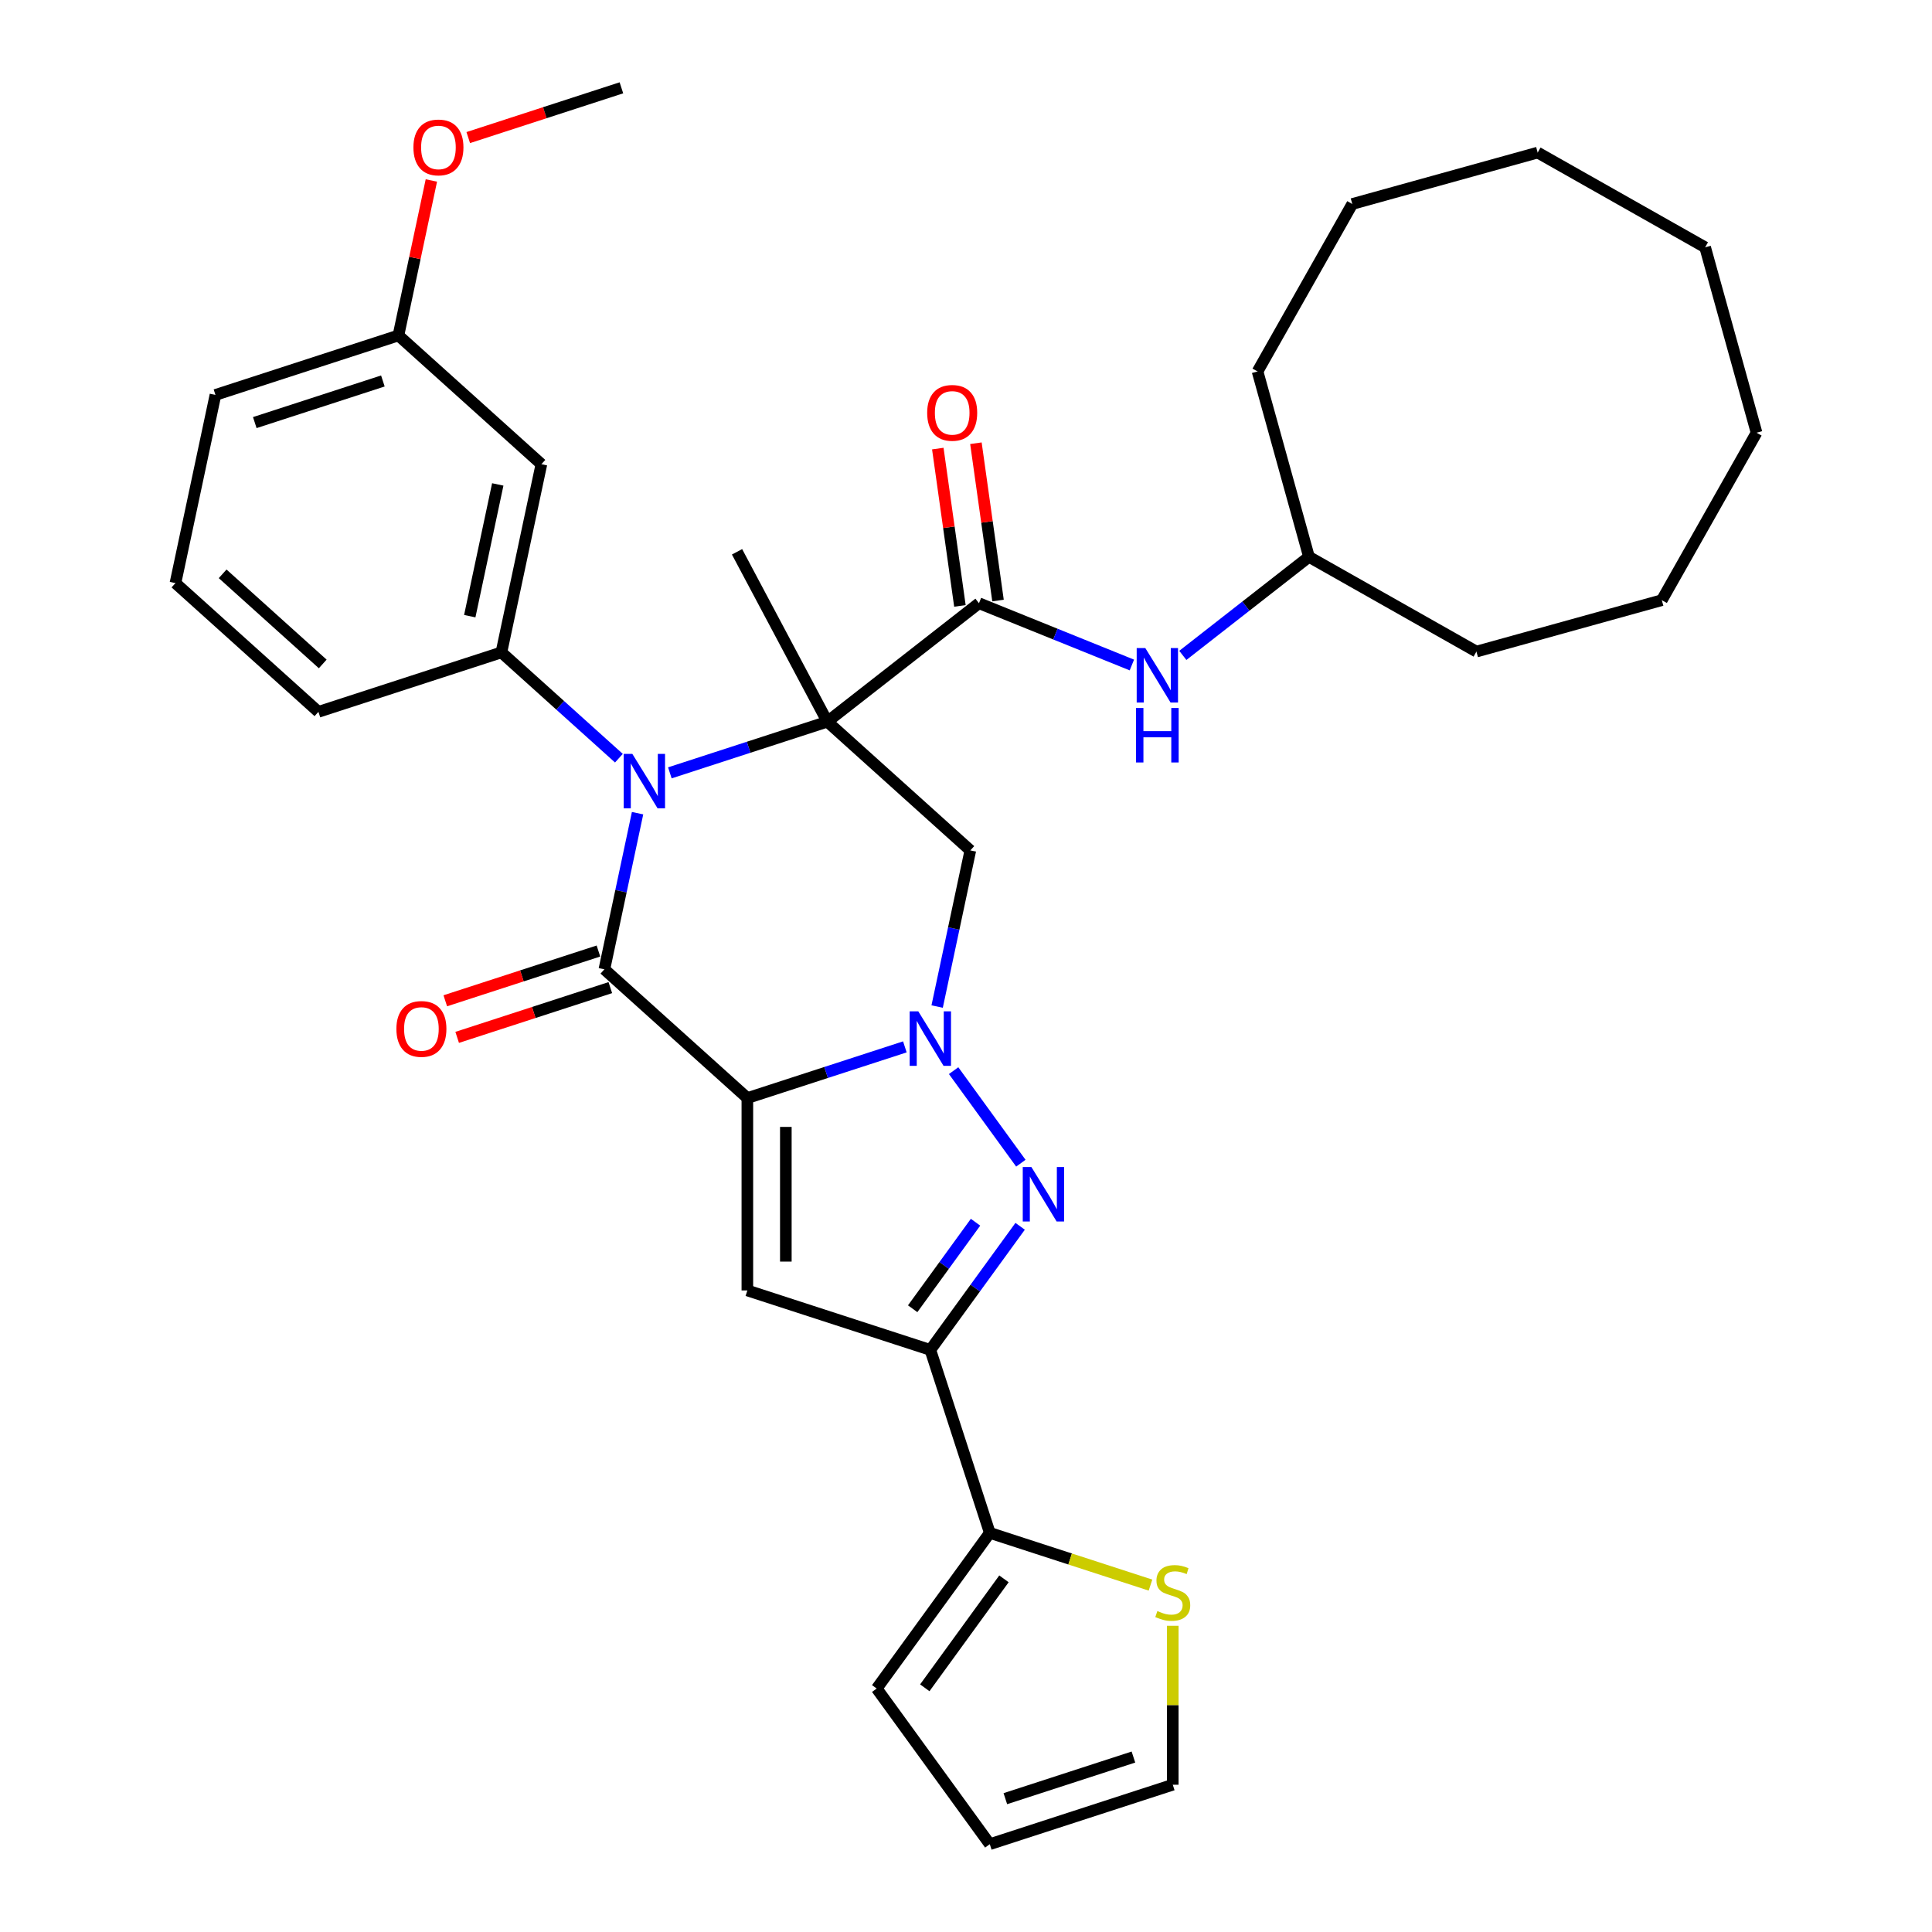 <?xml version='1.0' encoding='iso-8859-1'?>
<svg version='1.1' baseProfile='full'
              xmlns='http://www.w3.org/2000/svg'
                      xmlns:rdkit='http://www.rdkit.org/xml'
                      xmlns:xlink='http://www.w3.org/1999/xlink'
                  xml:space='preserve'
width='1000px' height='1000px' viewBox='0 0 1000 1000'>
<!-- END OF HEADER -->
<rect style='opacity:1.0;fill:#FFFFFF;stroke:none' width='1000' height='1000' x='0' y='0'> </rect>
<path class='bond-2' d='M 386.831,568.351 L 427.593,555.107' style='fill:none;fill-rule:evenodd;stroke:#000000;stroke-width:6px;stroke-linecap:butt;stroke-linejoin:miter;stroke-opacity:1' />
<path class='bond-2' d='M 427.593,555.107 L 468.355,541.862' style='fill:none;fill-rule:evenodd;stroke:#0000FF;stroke-width:6px;stroke-linecap:butt;stroke-linejoin:miter;stroke-opacity:1' />
<path class='bond-3' d='M 386.831,568.351 L 312.826,501.717' style='fill:none;fill-rule:evenodd;stroke:#000000;stroke-width:6px;stroke-linecap:butt;stroke-linejoin:miter;stroke-opacity:1' />
<path class='bond-5' d='M 386.831,568.351 L 386.831,667.934' style='fill:none;fill-rule:evenodd;stroke:#000000;stroke-width:6px;stroke-linecap:butt;stroke-linejoin:miter;stroke-opacity:1' />
<path class='bond-5' d='M 406.747,583.289 L 406.747,652.997' style='fill:none;fill-rule:evenodd;stroke:#000000;stroke-width:6px;stroke-linecap:butt;stroke-linejoin:miter;stroke-opacity:1' />
<path class='bond-0' d='M 428.24,373.537 L 387.478,386.781' style='fill:none;fill-rule:evenodd;stroke:#000000;stroke-width:6px;stroke-linecap:butt;stroke-linejoin:miter;stroke-opacity:1' />
<path class='bond-0' d='M 387.478,386.781 L 346.715,400.026' style='fill:none;fill-rule:evenodd;stroke:#0000FF;stroke-width:6px;stroke-linecap:butt;stroke-linejoin:miter;stroke-opacity:1' />
<path class='bond-8' d='M 428.24,373.537 L 506.712,312.227' style='fill:none;fill-rule:evenodd;stroke:#000000;stroke-width:6px;stroke-linecap:butt;stroke-linejoin:miter;stroke-opacity:1' />
<path class='bond-19' d='M 428.24,373.537 L 381.488,285.61' style='fill:none;fill-rule:evenodd;stroke:#000000;stroke-width:6px;stroke-linecap:butt;stroke-linejoin:miter;stroke-opacity:1' />
<path class='bond-35' d='M 428.24,373.537 L 502.244,440.171' style='fill:none;fill-rule:evenodd;stroke:#000000;stroke-width:6px;stroke-linecap:butt;stroke-linejoin:miter;stroke-opacity:1' />
<path class='bond-1' d='M 330.004,420.9 L 321.415,461.309' style='fill:none;fill-rule:evenodd;stroke:#0000FF;stroke-width:6px;stroke-linecap:butt;stroke-linejoin:miter;stroke-opacity:1' />
<path class='bond-1' d='M 321.415,461.309 L 312.826,501.717' style='fill:none;fill-rule:evenodd;stroke:#000000;stroke-width:6px;stroke-linecap:butt;stroke-linejoin:miter;stroke-opacity:1' />
<path class='bond-9' d='M 320.346,392.438 L 289.936,365.057' style='fill:none;fill-rule:evenodd;stroke:#0000FF;stroke-width:6px;stroke-linecap:butt;stroke-linejoin:miter;stroke-opacity:1' />
<path class='bond-9' d='M 289.936,365.057 L 259.526,337.676' style='fill:none;fill-rule:evenodd;stroke:#000000;stroke-width:6px;stroke-linecap:butt;stroke-linejoin:miter;stroke-opacity:1' />
<path class='bond-4' d='M 493.594,554.169 L 528.392,602.065' style='fill:none;fill-rule:evenodd;stroke:#0000FF;stroke-width:6px;stroke-linecap:butt;stroke-linejoin:miter;stroke-opacity:1' />
<path class='bond-7' d='M 485.066,520.988 L 493.655,480.579' style='fill:none;fill-rule:evenodd;stroke:#0000FF;stroke-width:6px;stroke-linecap:butt;stroke-linejoin:miter;stroke-opacity:1' />
<path class='bond-7' d='M 493.655,480.579 L 502.244,440.171' style='fill:none;fill-rule:evenodd;stroke:#000000;stroke-width:6px;stroke-linecap:butt;stroke-linejoin:miter;stroke-opacity:1' />
<path class='bond-14' d='M 309.749,492.246 L 270.112,505.125' style='fill:none;fill-rule:evenodd;stroke:#000000;stroke-width:6px;stroke-linecap:butt;stroke-linejoin:miter;stroke-opacity:1' />
<path class='bond-14' d='M 270.112,505.125 L 230.475,518.004' style='fill:none;fill-rule:evenodd;stroke:#FF0000;stroke-width:6px;stroke-linecap:butt;stroke-linejoin:miter;stroke-opacity:1' />
<path class='bond-14' d='M 315.903,511.188 L 276.266,524.067' style='fill:none;fill-rule:evenodd;stroke:#000000;stroke-width:6px;stroke-linecap:butt;stroke-linejoin:miter;stroke-opacity:1' />
<path class='bond-14' d='M 276.266,524.067 L 236.629,536.946' style='fill:none;fill-rule:evenodd;stroke:#FF0000;stroke-width:6px;stroke-linecap:butt;stroke-linejoin:miter;stroke-opacity:1' />
<path class='bond-34' d='M 528.02,634.733 L 504.78,666.72' style='fill:none;fill-rule:evenodd;stroke:#0000FF;stroke-width:6px;stroke-linecap:butt;stroke-linejoin:miter;stroke-opacity:1' />
<path class='bond-34' d='M 504.78,666.72 L 481.54,698.707' style='fill:none;fill-rule:evenodd;stroke:#000000;stroke-width:6px;stroke-linecap:butt;stroke-linejoin:miter;stroke-opacity:1' />
<path class='bond-34' d='M 504.935,632.623 L 488.667,655.014' style='fill:none;fill-rule:evenodd;stroke:#0000FF;stroke-width:6px;stroke-linecap:butt;stroke-linejoin:miter;stroke-opacity:1' />
<path class='bond-34' d='M 488.667,655.014 L 472.399,677.404' style='fill:none;fill-rule:evenodd;stroke:#000000;stroke-width:6px;stroke-linecap:butt;stroke-linejoin:miter;stroke-opacity:1' />
<path class='bond-6' d='M 386.831,667.934 L 481.54,698.707' style='fill:none;fill-rule:evenodd;stroke:#000000;stroke-width:6px;stroke-linecap:butt;stroke-linejoin:miter;stroke-opacity:1' />
<path class='bond-10' d='M 481.54,698.707 L 512.313,793.416' style='fill:none;fill-rule:evenodd;stroke:#000000;stroke-width:6px;stroke-linecap:butt;stroke-linejoin:miter;stroke-opacity:1' />
<path class='bond-11' d='M 506.712,312.227 L 546.286,328.216' style='fill:none;fill-rule:evenodd;stroke:#000000;stroke-width:6px;stroke-linecap:butt;stroke-linejoin:miter;stroke-opacity:1' />
<path class='bond-11' d='M 546.286,328.216 L 585.859,344.205' style='fill:none;fill-rule:evenodd;stroke:#0000FF;stroke-width:6px;stroke-linecap:butt;stroke-linejoin:miter;stroke-opacity:1' />
<path class='bond-15' d='M 516.574,310.842 L 510.852,270.129' style='fill:none;fill-rule:evenodd;stroke:#000000;stroke-width:6px;stroke-linecap:butt;stroke-linejoin:miter;stroke-opacity:1' />
<path class='bond-15' d='M 510.852,270.129 L 505.13,229.416' style='fill:none;fill-rule:evenodd;stroke:#FF0000;stroke-width:6px;stroke-linecap:butt;stroke-linejoin:miter;stroke-opacity:1' />
<path class='bond-15' d='M 496.851,313.613 L 491.129,272.9' style='fill:none;fill-rule:evenodd;stroke:#000000;stroke-width:6px;stroke-linecap:butt;stroke-linejoin:miter;stroke-opacity:1' />
<path class='bond-15' d='M 491.129,272.9 L 485.407,232.187' style='fill:none;fill-rule:evenodd;stroke:#FF0000;stroke-width:6px;stroke-linecap:butt;stroke-linejoin:miter;stroke-opacity:1' />
<path class='bond-12' d='M 259.526,337.676 L 280.23,240.269' style='fill:none;fill-rule:evenodd;stroke:#000000;stroke-width:6px;stroke-linecap:butt;stroke-linejoin:miter;stroke-opacity:1' />
<path class='bond-12' d='M 243.15,318.924 L 257.643,250.739' style='fill:none;fill-rule:evenodd;stroke:#000000;stroke-width:6px;stroke-linecap:butt;stroke-linejoin:miter;stroke-opacity:1' />
<path class='bond-22' d='M 259.526,337.676 L 164.817,368.449' style='fill:none;fill-rule:evenodd;stroke:#000000;stroke-width:6px;stroke-linecap:butt;stroke-linejoin:miter;stroke-opacity:1' />
<path class='bond-13' d='M 512.313,793.416 L 553.902,806.929' style='fill:none;fill-rule:evenodd;stroke:#000000;stroke-width:6px;stroke-linecap:butt;stroke-linejoin:miter;stroke-opacity:1' />
<path class='bond-13' d='M 553.902,806.929 L 595.49,820.442' style='fill:none;fill-rule:evenodd;stroke:#CCCC00;stroke-width:6px;stroke-linecap:butt;stroke-linejoin:miter;stroke-opacity:1' />
<path class='bond-16' d='M 512.313,793.416 L 453.779,873.981' style='fill:none;fill-rule:evenodd;stroke:#000000;stroke-width:6px;stroke-linecap:butt;stroke-linejoin:miter;stroke-opacity:1' />
<path class='bond-16' d='M 519.646,817.208 L 478.672,873.603' style='fill:none;fill-rule:evenodd;stroke:#000000;stroke-width:6px;stroke-linecap:butt;stroke-linejoin:miter;stroke-opacity:1' />
<path class='bond-21' d='M 612.229,339.231 L 644.873,313.727' style='fill:none;fill-rule:evenodd;stroke:#0000FF;stroke-width:6px;stroke-linecap:butt;stroke-linejoin:miter;stroke-opacity:1' />
<path class='bond-21' d='M 644.873,313.727 L 677.517,288.222' style='fill:none;fill-rule:evenodd;stroke:#000000;stroke-width:6px;stroke-linecap:butt;stroke-linejoin:miter;stroke-opacity:1' />
<path class='bond-20' d='M 280.23,240.269 L 206.226,173.635' style='fill:none;fill-rule:evenodd;stroke:#000000;stroke-width:6px;stroke-linecap:butt;stroke-linejoin:miter;stroke-opacity:1' />
<path class='bond-17' d='M 607.022,841.497 L 607.022,882.635' style='fill:none;fill-rule:evenodd;stroke:#CCCC00;stroke-width:6px;stroke-linecap:butt;stroke-linejoin:miter;stroke-opacity:1' />
<path class='bond-17' d='M 607.022,882.635 L 607.022,923.773' style='fill:none;fill-rule:evenodd;stroke:#000000;stroke-width:6px;stroke-linecap:butt;stroke-linejoin:miter;stroke-opacity:1' />
<path class='bond-18' d='M 453.779,873.981 L 512.313,954.545' style='fill:none;fill-rule:evenodd;stroke:#000000;stroke-width:6px;stroke-linecap:butt;stroke-linejoin:miter;stroke-opacity:1' />
<path class='bond-36' d='M 607.022,923.773 L 512.313,954.545' style='fill:none;fill-rule:evenodd;stroke:#000000;stroke-width:6px;stroke-linecap:butt;stroke-linejoin:miter;stroke-opacity:1' />
<path class='bond-36' d='M 586.661,909.447 L 520.365,930.988' style='fill:none;fill-rule:evenodd;stroke:#000000;stroke-width:6px;stroke-linecap:butt;stroke-linejoin:miter;stroke-opacity:1' />
<path class='bond-23' d='M 206.226,173.635 L 214.751,133.525' style='fill:none;fill-rule:evenodd;stroke:#000000;stroke-width:6px;stroke-linecap:butt;stroke-linejoin:miter;stroke-opacity:1' />
<path class='bond-23' d='M 214.751,133.525 L 223.277,93.415' style='fill:none;fill-rule:evenodd;stroke:#FF0000;stroke-width:6px;stroke-linecap:butt;stroke-linejoin:miter;stroke-opacity:1' />
<path class='bond-37' d='M 206.226,173.635 L 111.516,204.407' style='fill:none;fill-rule:evenodd;stroke:#000000;stroke-width:6px;stroke-linecap:butt;stroke-linejoin:miter;stroke-opacity:1' />
<path class='bond-37' d='M 198.174,197.192 L 131.877,218.733' style='fill:none;fill-rule:evenodd;stroke:#000000;stroke-width:6px;stroke-linecap:butt;stroke-linejoin:miter;stroke-opacity:1' />
<path class='bond-27' d='M 677.517,288.222 L 764.19,337.26' style='fill:none;fill-rule:evenodd;stroke:#000000;stroke-width:6px;stroke-linecap:butt;stroke-linejoin:miter;stroke-opacity:1' />
<path class='bond-28' d='M 677.517,288.222 L 650.904,192.261' style='fill:none;fill-rule:evenodd;stroke:#000000;stroke-width:6px;stroke-linecap:butt;stroke-linejoin:miter;stroke-opacity:1' />
<path class='bond-24' d='M 164.817,368.449 L 90.812,301.814' style='fill:none;fill-rule:evenodd;stroke:#000000;stroke-width:6px;stroke-linecap:butt;stroke-linejoin:miter;stroke-opacity:1' />
<path class='bond-24' d='M 167.043,343.653 L 115.239,297.009' style='fill:none;fill-rule:evenodd;stroke:#000000;stroke-width:6px;stroke-linecap:butt;stroke-linejoin:miter;stroke-opacity:1' />
<path class='bond-26' d='M 242.365,71.212 L 282.002,58.333' style='fill:none;fill-rule:evenodd;stroke:#FF0000;stroke-width:6px;stroke-linecap:butt;stroke-linejoin:miter;stroke-opacity:1' />
<path class='bond-26' d='M 282.002,58.333 L 321.639,45.455' style='fill:none;fill-rule:evenodd;stroke:#000000;stroke-width:6px;stroke-linecap:butt;stroke-linejoin:miter;stroke-opacity:1' />
<path class='bond-25' d='M 90.812,301.814 L 111.516,204.407' style='fill:none;fill-rule:evenodd;stroke:#000000;stroke-width:6px;stroke-linecap:butt;stroke-linejoin:miter;stroke-opacity:1' />
<path class='bond-30' d='M 764.19,337.26 L 860.151,310.647' style='fill:none;fill-rule:evenodd;stroke:#000000;stroke-width:6px;stroke-linecap:butt;stroke-linejoin:miter;stroke-opacity:1' />
<path class='bond-29' d='M 650.904,192.261 L 699.942,105.588' style='fill:none;fill-rule:evenodd;stroke:#000000;stroke-width:6px;stroke-linecap:butt;stroke-linejoin:miter;stroke-opacity:1' />
<path class='bond-31' d='M 699.942,105.588 L 795.903,78.976' style='fill:none;fill-rule:evenodd;stroke:#000000;stroke-width:6px;stroke-linecap:butt;stroke-linejoin:miter;stroke-opacity:1' />
<path class='bond-32' d='M 860.151,310.647 L 909.188,223.974' style='fill:none;fill-rule:evenodd;stroke:#000000;stroke-width:6px;stroke-linecap:butt;stroke-linejoin:miter;stroke-opacity:1' />
<path class='bond-33' d='M 795.903,78.976 L 882.576,128.013' style='fill:none;fill-rule:evenodd;stroke:#000000;stroke-width:6px;stroke-linecap:butt;stroke-linejoin:miter;stroke-opacity:1' />
<path class='bond-38' d='M 909.188,223.974 L 882.576,128.013' style='fill:none;fill-rule:evenodd;stroke:#000000;stroke-width:6px;stroke-linecap:butt;stroke-linejoin:miter;stroke-opacity:1' />
<path  class='atom-2' d='M 327.297 390.209
L 336.538 405.146
Q 337.454 406.62, 338.928 409.289
Q 340.402 411.958, 340.481 412.117
L 340.481 390.209
L 344.226 390.209
L 344.226 418.411
L 340.362 418.411
L 330.443 402.079
Q 329.288 400.167, 328.053 397.976
Q 326.858 395.786, 326.5 395.108
L 326.5 418.411
L 322.835 418.411
L 322.835 390.209
L 327.297 390.209
' fill='#0000FF'/>
<path  class='atom-3' d='M 475.306 523.477
L 484.547 538.415
Q 485.464 539.889, 486.937 542.557
Q 488.411 545.226, 488.491 545.386
L 488.491 523.477
L 492.235 523.477
L 492.235 551.679
L 488.371 551.679
L 478.453 535.348
Q 477.298 533.436, 476.063 531.245
Q 474.868 529.054, 474.509 528.377
L 474.509 551.679
L 470.845 551.679
L 470.845 523.477
L 475.306 523.477
' fill='#0000FF'/>
<path  class='atom-5' d='M 533.84 604.042
L 543.081 618.979
Q 543.997 620.453, 545.471 623.122
Q 546.945 625.791, 547.024 625.95
L 547.024 604.042
L 550.769 604.042
L 550.769 632.244
L 546.905 632.244
L 536.986 615.912
Q 535.831 614, 534.596 611.809
Q 533.401 609.618, 533.043 608.941
L 533.043 632.244
L 529.378 632.244
L 529.378 604.042
L 533.84 604.042
' fill='#0000FF'/>
<path  class='atom-12' d='M 592.81 335.431
L 602.052 350.368
Q 602.968 351.842, 604.442 354.511
Q 605.916 357.18, 605.995 357.339
L 605.995 335.431
L 609.74 335.431
L 609.74 363.633
L 605.876 363.633
L 595.957 347.301
Q 594.802 345.389, 593.567 343.198
Q 592.372 341.008, 592.014 340.33
L 592.014 363.633
L 588.349 363.633
L 588.349 335.431
L 592.81 335.431
' fill='#0000FF'/>
<path  class='atom-12' d='M 588.01 366.453
L 591.834 366.453
L 591.834 378.443
L 606.254 378.443
L 606.254 366.453
L 610.078 366.453
L 610.078 394.655
L 606.254 394.655
L 606.254 381.63
L 591.834 381.63
L 591.834 394.655
L 588.01 394.655
L 588.01 366.453
' fill='#0000FF'/>
<path  class='atom-14' d='M 599.055 833.869
Q 599.374 833.988, 600.689 834.546
Q 602.003 835.104, 603.437 835.462
Q 604.911 835.781, 606.345 835.781
Q 609.014 835.781, 610.567 834.506
Q 612.121 833.192, 612.121 830.921
Q 612.121 829.368, 611.324 828.412
Q 610.567 827.456, 609.372 826.938
Q 608.177 826.42, 606.186 825.823
Q 603.676 825.066, 602.162 824.349
Q 600.689 823.632, 599.613 822.118
Q 598.577 820.604, 598.577 818.055
Q 598.577 814.51, 600.967 812.319
Q 603.397 810.128, 608.177 810.128
Q 611.444 810.128, 615.148 811.682
L 614.232 814.749
Q 610.846 813.355, 608.297 813.355
Q 605.548 813.355, 604.035 814.51
Q 602.521 815.625, 602.561 817.577
Q 602.561 819.091, 603.318 820.007
Q 604.114 820.923, 605.23 821.441
Q 606.385 821.959, 608.297 822.556
Q 610.846 823.353, 612.36 824.15
Q 613.873 824.946, 614.949 826.579
Q 616.064 828.173, 616.064 830.921
Q 616.064 834.825, 613.435 836.936
Q 610.846 839.007, 606.504 839.007
Q 603.995 839.007, 602.083 838.45
Q 600.211 837.932, 597.98 837.016
L 599.055 833.869
' fill='#CCCC00'/>
<path  class='atom-15' d='M 205.171 532.57
Q 205.171 525.798, 208.517 522.014
Q 211.863 518.23, 218.117 518.23
Q 224.371 518.23, 227.717 522.014
Q 231.063 525.798, 231.063 532.57
Q 231.063 539.421, 227.677 543.325
Q 224.291 547.188, 218.117 547.188
Q 211.903 547.188, 208.517 543.325
Q 205.171 539.461, 205.171 532.57
M 218.117 544.002
Q 222.419 544.002, 224.729 541.134
Q 227.079 538.226, 227.079 532.57
Q 227.079 527.033, 224.729 524.244
Q 222.419 521.416, 218.117 521.416
Q 213.815 521.416, 211.465 524.205
Q 209.154 526.993, 209.154 532.57
Q 209.154 538.266, 211.465 541.134
Q 213.815 544.002, 218.117 544.002
' fill='#FF0000'/>
<path  class='atom-16' d='M 479.907 213.693
Q 479.907 206.921, 483.253 203.137
Q 486.599 199.353, 492.853 199.353
Q 499.107 199.353, 502.453 203.137
Q 505.799 206.921, 505.799 213.693
Q 505.799 220.544, 502.413 224.448
Q 499.027 228.312, 492.853 228.312
Q 486.639 228.312, 483.253 224.448
Q 479.907 220.584, 479.907 213.693
M 492.853 225.125
Q 497.155 225.125, 499.465 222.257
Q 501.816 219.349, 501.816 213.693
Q 501.816 208.156, 499.465 205.368
Q 497.155 202.54, 492.853 202.54
Q 488.551 202.54, 486.201 205.328
Q 483.891 208.116, 483.891 213.693
Q 483.891 219.389, 486.201 222.257
Q 488.551 225.125, 492.853 225.125
' fill='#FF0000'/>
<path  class='atom-24' d='M 213.984 76.307
Q 213.984 69.535, 217.33 65.751
Q 220.676 61.967, 226.93 61.967
Q 233.184 61.967, 236.53 65.751
Q 239.876 69.535, 239.876 76.307
Q 239.876 83.158, 236.49 87.062
Q 233.104 90.926, 226.93 90.926
Q 220.716 90.926, 217.33 87.062
Q 213.984 83.198, 213.984 76.307
M 226.93 87.739
Q 231.232 87.739, 233.542 84.871
Q 235.893 81.963, 235.893 76.307
Q 235.893 70.77, 233.542 67.982
Q 231.232 65.154, 226.93 65.154
Q 222.628 65.154, 220.278 67.942
Q 217.968 70.731, 217.968 76.307
Q 217.968 82.003, 220.278 84.871
Q 222.628 87.739, 226.93 87.739
' fill='#FF0000'/>
</svg>
